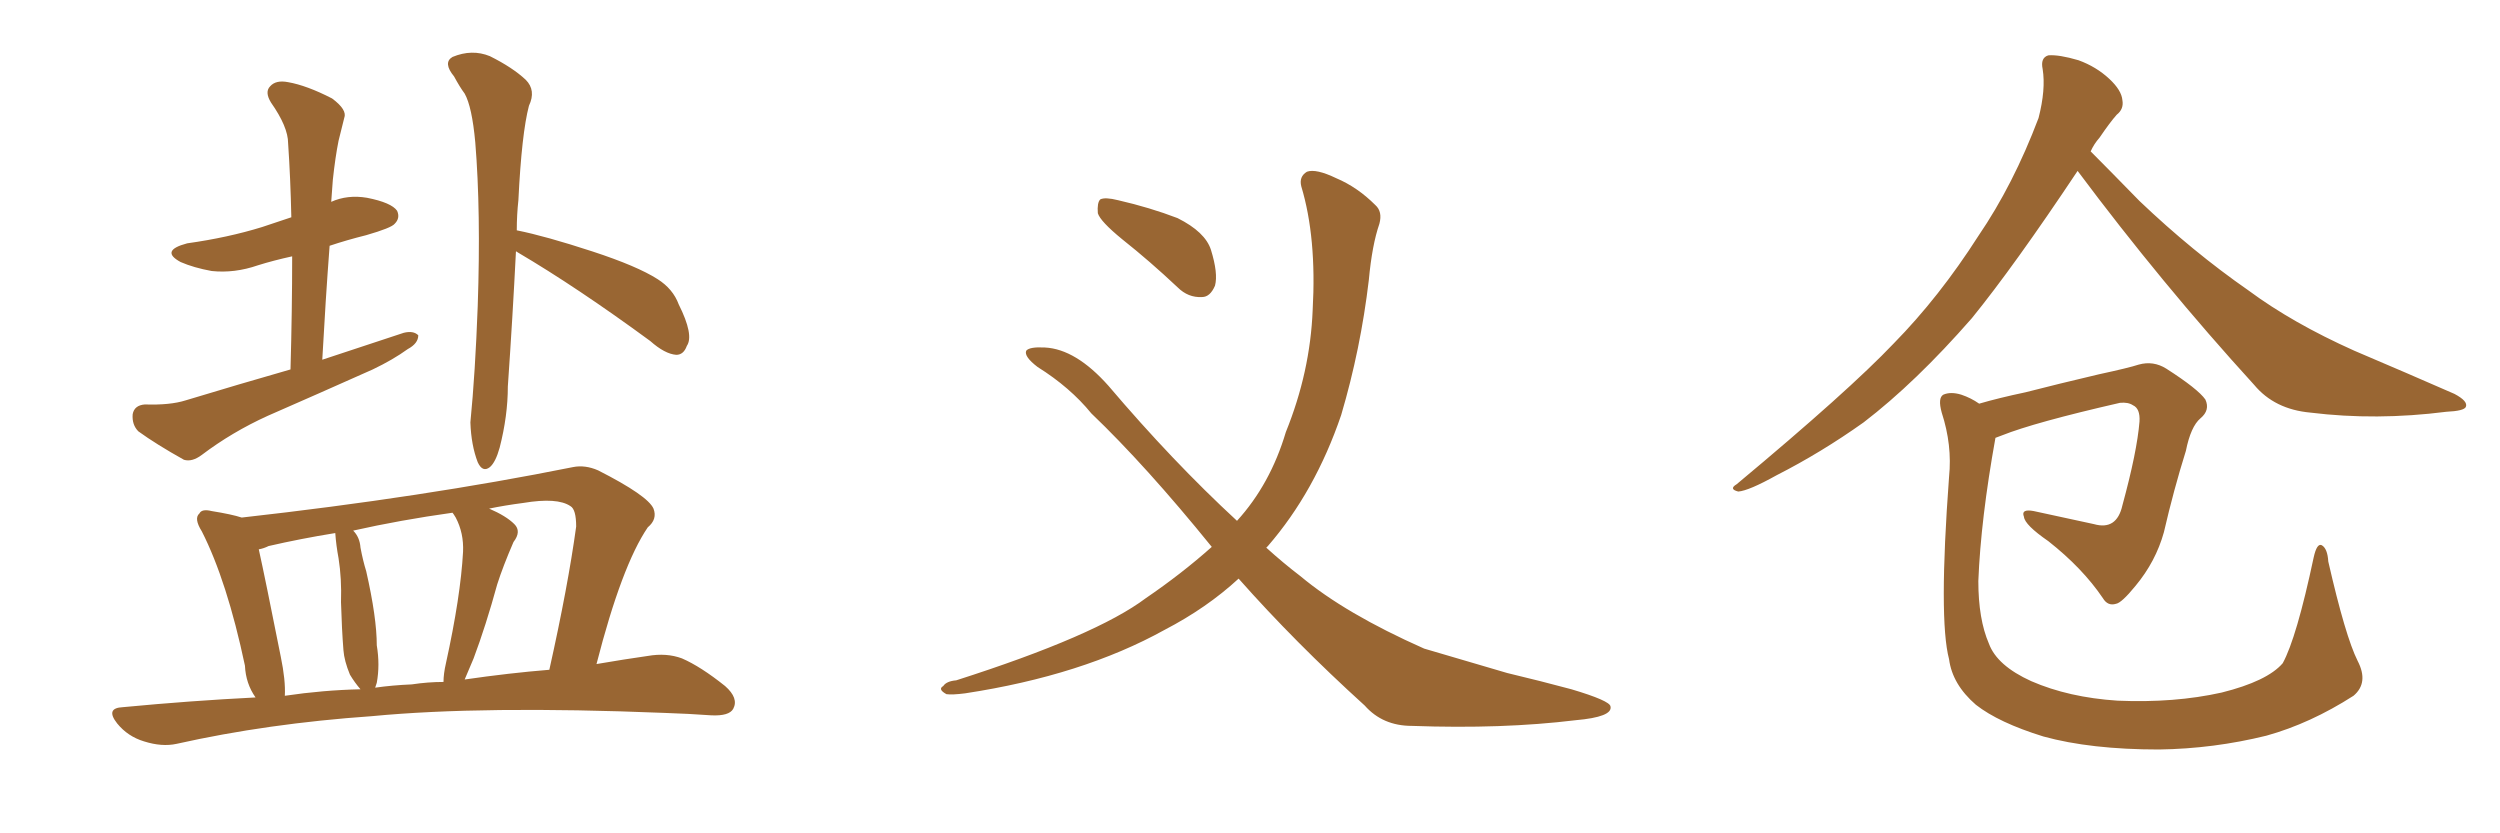 <svg xmlns="http://www.w3.org/2000/svg" xmlns:xlink="http://www.w3.org/1999/xlink" width="450" height="150"><path fill="#996633" padding="10" d="M52.29 66.50L52.29 66.50Q52.59 55.81 52.59 46.14L52.59 46.14Q49.22 46.88 46.44 47.75L46.44 47.75Q42.19 49.22 38.09 48.78L38.09 48.78Q34.86 48.19 32.52 47.17L32.52 47.17Q28.71 45.12 33.69 43.80L33.69 43.80Q41.02 42.77 47.17 40.87L47.17 40.87Q49.80 39.99 52.44 39.11L52.44 39.11Q52.29 32.08 51.86 25.78L51.86 25.78Q51.86 22.85 48.78 18.46L48.78 18.46Q47.61 16.55 48.63 15.53L48.63 15.53Q49.66 14.36 51.86 14.79L51.86 14.79Q55.22 15.38 59.77 17.72L59.77 17.72Q62.55 19.78 61.96 21.24L61.96 21.24Q61.52 23.00 60.94 25.34L60.94 25.34Q60.35 28.27 59.91 32.37L59.91 32.37Q59.77 34.42 59.62 36.33L59.62 36.33Q62.55 35.01 66.06 35.60L66.06 35.60Q70.46 36.47 71.48 37.94L71.48 37.94Q72.07 39.26 71.04 40.28L71.04 40.28Q70.46 41.02 65.92 42.33L65.92 42.33Q62.40 43.21 59.33 44.24L59.33 44.24Q58.59 54.05 58.01 64.75L58.01 64.75Q65.63 62.26 72.66 59.91L72.66 59.91Q74.41 59.47 75.29 60.35L75.29 60.35Q75.29 61.82 73.39 62.84L73.39 62.84Q70.75 64.75 67.09 66.50L67.09 66.50Q57.57 70.75 48.19 74.85L48.19 74.85Q41.75 77.78 36.33 81.88L36.33 81.88Q34.57 83.20 33.11 82.76L33.11 82.76Q28.13 79.98 24.90 77.64L24.90 77.64Q23.73 76.46 23.88 74.56L23.88 74.56Q24.17 72.95 26.07 72.80L26.07 72.80Q30.62 72.95 33.40 72.07L33.40 72.07Q43.07 69.14 52.29 66.50ZM46.00 125.54L46.00 125.54Q44.24 123.05 44.09 119.82L44.09 119.82Q40.87 104.59 36.33 95.65L36.33 95.65Q34.86 93.31 35.89 92.43L35.89 92.43Q36.33 91.55 38.09 91.99L38.09 91.99Q41.75 92.58 43.51 93.16L43.51 93.16Q76.17 89.50 103.13 84.08L103.13 84.08Q105.32 83.64 107.67 84.67L107.67 84.67Q116.60 89.21 117.63 91.55L117.63 91.55Q118.36 93.46 116.60 94.92L116.60 94.92Q111.91 101.81 107.37 119.53L107.37 119.53Q112.50 118.65 116.60 118.07L116.60 118.07Q119.97 117.48 122.75 118.51L122.75 118.51Q126.12 119.97 130.52 123.49L130.52 123.49Q133.01 125.68 131.98 127.59L131.98 127.59Q131.25 128.91 128.03 128.76L128.03 128.76Q124.07 128.47 119.53 128.32L119.53 128.32Q86.87 127.00 66.94 128.91L66.94 128.91Q48.19 130.22 31.79 133.89L31.79 133.89Q29.15 134.47 25.93 133.45L25.93 133.45Q23.00 132.57 21.09 130.22L21.09 130.22Q18.90 127.44 22.12 127.29L22.12 127.29Q34.42 126.12 46.00 125.54ZM83.64 122.31L83.64 122.31Q91.70 121.14 98.88 120.56L98.88 120.56Q102.25 105.47 103.71 94.78L103.71 94.78Q103.71 91.70 102.69 91.11L102.69 91.11Q100.34 89.50 94.19 90.53L94.19 90.53Q90.82 90.97 88.04 91.55L88.04 91.55Q91.11 92.87 92.58 94.34L92.58 94.34Q93.90 95.65 92.43 97.56L92.43 97.56Q90.53 101.95 89.50 105.18L89.50 105.18Q87.45 112.65 85.25 118.51L85.25 118.51Q84.23 120.85 83.64 122.31ZM74.12 123.19L74.12 123.19Q77.05 122.75 79.83 122.75L79.83 122.75Q79.83 121.29 80.27 119.38L80.27 119.38Q82.91 107.37 83.35 99.32L83.35 99.32Q83.50 95.95 82.03 93.16L82.03 93.16Q81.59 92.43 81.45 92.29L81.45 92.29Q72.07 93.60 63.57 95.51L63.57 95.51Q64.75 96.68 64.89 98.58L64.89 98.58Q65.33 100.93 65.92 102.83L65.92 102.83Q67.82 111.18 67.82 116.16L67.82 116.16Q68.41 119.68 67.82 122.90L67.82 122.90Q67.68 123.34 67.53 123.78L67.53 123.78Q70.61 123.34 74.12 123.19ZM51.27 125.24L51.27 125.24Q58.15 124.22 64.89 124.07L64.89 124.07Q63.87 122.90 62.99 121.44L62.99 121.44Q61.96 118.95 61.82 117.04L61.82 117.04Q61.52 113.23 61.38 108.40L61.38 108.40Q61.52 104.15 60.94 100.49L60.94 100.49Q60.50 98.14 60.35 95.95L60.35 95.95Q54.05 96.97 48.34 98.29L48.34 98.29Q47.46 98.73 46.58 98.88L46.58 98.88Q47.75 104.15 50.54 118.21L50.54 118.21Q51.42 122.46 51.27 125.24ZM92.87 45.26L92.87 45.26L92.87 45.26Q92.29 56.84 91.41 69.58L91.41 69.58Q91.41 74.85 89.94 80.57L89.94 80.57Q89.21 83.20 88.18 84.08L88.18 84.08Q86.87 85.11 85.99 83.20L85.99 83.20Q84.81 80.13 84.67 76.03L84.67 76.03Q85.55 67.09 85.99 55.08L85.99 55.08Q86.57 38.09 85.55 25.63L85.55 25.63Q84.96 19.19 83.64 16.85L83.64 16.85Q82.76 15.67 81.74 13.77L81.74 13.77Q79.69 11.28 81.45 10.25L81.45 10.25Q84.96 8.79 88.18 10.11L88.18 10.11Q92.29 12.16 94.63 14.36L94.63 14.36Q96.53 16.26 95.21 19.04L95.21 19.04Q93.90 24.02 93.31 36.04L93.31 36.04Q93.02 38.67 93.02 41.46L93.02 41.46Q98.14 42.48 106.64 45.26L106.64 45.26Q114.70 47.90 118.36 50.24L118.36 50.24Q121.14 52.00 122.17 54.79L122.17 54.79Q124.95 60.35 123.63 62.26L123.63 62.26Q123.05 63.87 121.73 63.87L121.73 63.87Q119.68 63.72 117.04 61.38L117.04 61.38Q103.86 51.71 93.16 45.41L93.16 45.41Q93.02 45.26 92.87 45.26ZM202.00 43.07L202.00 43.07Q198.05 39.84 197.61 38.38L197.61 38.38Q197.46 36.47 198.05 35.89L198.05 35.89Q198.93 35.45 201.27 36.04L201.27 36.04Q206.98 37.35 211.96 39.26L211.96 39.26Q216.94 41.75 217.97 44.97L217.97 44.97Q219.29 49.22 218.70 51.42L218.70 51.42Q217.82 53.47 216.36 53.47L216.36 53.47Q213.87 53.61 211.96 51.71L211.96 51.71Q206.98 47.02 202.00 43.07ZM222.95 104.15L222.95 104.15L222.95 104.15Q217.24 109.42 209.62 113.38L209.62 113.38Q194.82 121.58 173.73 124.80L173.73 124.80Q171.39 125.10 170.36 124.95L170.36 124.95Q168.75 124.07 169.78 123.49L169.78 123.49Q170.36 122.61 172.12 122.46L172.12 122.46Q197.31 114.40 206.25 107.67L206.25 107.67Q212.70 103.27 218.12 98.44L218.12 98.44Q206.25 83.79 196.44 74.41L196.44 74.41Q192.63 69.73 186.77 66.06L186.77 66.06Q184.28 64.16 184.72 63.13L184.72 63.13Q185.30 62.40 188.09 62.55L188.09 62.55Q193.65 62.84 199.51 69.43L199.51 69.43Q211.08 83.06 222.66 93.75L222.66 93.75Q228.66 87.16 231.45 77.78L231.45 77.78Q235.84 66.94 236.28 55.81L236.28 55.81Q237.01 42.77 234.23 33.54L234.23 33.54Q233.79 31.79 235.25 30.91L235.25 30.91Q236.87 30.32 240.53 32.08L240.53 32.08Q244.34 33.69 247.56 36.91L247.56 36.91Q248.88 38.09 248.29 40.28L248.29 40.28Q246.97 44.09 246.39 50.39L246.39 50.39Q244.92 62.84 241.41 74.71L241.41 74.71Q236.72 88.48 228.22 98.29L228.22 98.29Q228.08 98.44 227.93 98.58L227.93 98.58Q231.01 101.37 234.08 103.71L234.08 103.71Q242.14 110.45 256.35 116.75L256.35 116.75Q261.91 118.36 271.29 121.14L271.29 121.14Q277.44 122.61 282.86 124.07L282.86 124.07Q289.75 126.12 289.89 127.15L289.89 127.15Q290.33 129.05 283.59 129.64L283.59 129.64Q270.41 131.25 254.15 130.66L254.15 130.66Q248.88 130.66 245.65 127.00L245.65 127.00Q233.06 115.58 222.95 104.15ZM373.97 30.76L373.97 30.76Q362.55 47.90 354.93 57.28L354.93 57.28Q344.82 68.85 335.45 76.03L335.45 76.03Q327.83 81.45 319.78 85.55L319.78 85.55Q314.79 88.33 312.89 88.48L312.89 88.48Q311.13 88.04 312.60 87.16L312.60 87.16Q332.81 70.31 340.87 61.82L340.87 61.82Q349.07 53.47 356.10 42.48L356.10 42.48Q362.40 33.25 366.94 21.24L366.94 21.24Q368.26 16.11 367.68 12.45L367.68 12.45Q367.24 10.40 368.70 9.96L368.70 9.96Q370.61 9.81 374.12 10.84L374.12 10.84Q377.34 12.01 379.69 14.21L379.69 14.21Q381.88 16.26 382.03 18.02L382.03 18.02Q382.32 19.63 381.01 20.65L381.01 20.65Q379.83 21.97 377.93 24.76L377.93 24.76Q376.90 25.93 376.32 27.25L376.32 27.25Q379.39 30.32 385.11 36.18L385.11 36.18Q394.63 45.26 404.74 52.29L404.74 52.29Q412.65 58.15 423.78 63.13L423.78 63.13Q433.45 67.24 441.80 70.90L441.80 70.90Q444.29 72.22 443.85 73.24L443.85 73.24Q443.55 73.97 440.33 74.12L440.33 74.12Q427.73 75.73 415.87 74.27L415.87 74.27Q409.42 73.68 405.76 69.29L405.76 69.29Q389.06 50.98 373.97 30.76ZM424.37 118.95L424.37 118.95L424.37 118.95Q426.42 122.90 423.63 125.24L423.63 125.24Q415.87 130.22 407.96 132.42L407.96 132.42Q398.44 134.77 388.62 134.91L388.62 134.91Q376.32 134.91 367.82 132.57L367.82 132.57Q359.77 130.08 355.66 126.86L355.66 126.86Q351.42 123.19 350.83 118.65L350.83 118.65Q348.93 111.47 350.83 85.84L350.83 85.84Q351.42 80.13 349.51 74.27L349.51 74.27Q348.78 71.63 349.80 71.04L349.80 71.04Q351.12 70.46 353.03 71.04L353.03 71.04Q354.79 71.63 356.25 72.66L356.25 72.66Q359.77 71.63 364.60 70.61L364.60 70.61Q370.31 69.14 377.78 67.38L377.78 67.38Q383.20 66.21 384.96 65.63L384.96 65.63Q387.60 64.89 389.94 66.36L389.94 66.36Q395.65 70.02 396.97 71.92L396.97 71.92Q397.85 73.83 396.09 75.29L396.09 75.29Q394.34 76.76 393.46 81.15L393.46 81.15Q391.26 88.18 389.50 95.80L389.50 95.80Q388.04 101.07 384.38 105.47L384.38 105.47Q381.88 108.54 380.86 108.69L380.86 108.69Q379.39 109.13 378.52 107.67L378.52 107.67Q374.85 102.25 368.70 97.41L368.70 97.41Q364.45 94.48 364.31 93.02L364.31 93.02Q363.72 91.55 366.06 91.99L366.06 91.99Q370.75 93.02 376.90 94.34L376.90 94.34Q381.01 95.51 382.03 90.97L382.03 90.97Q384.67 81.30 385.11 75.88L385.11 75.88Q385.25 73.54 383.94 72.95L383.94 72.95Q383.06 72.36 381.59 72.51L381.59 72.51Q366.21 76.03 360.35 78.37L360.35 78.37Q359.62 78.66 359.18 78.81L359.18 78.81Q356.54 93.46 356.10 104.59L356.10 104.59Q356.10 111.47 358.01 115.87L358.01 115.87Q359.47 119.82 365.63 122.61L365.63 122.61Q372.36 125.54 381.15 126.12L381.15 126.12Q391.41 126.56 399.90 124.66L399.90 124.66Q408.11 122.61 410.89 119.38L410.89 119.38Q413.38 114.84 416.46 100.34L416.46 100.34Q417.04 97.71 417.92 98.14L417.92 98.14Q418.95 98.73 419.09 101.07L419.09 101.07Q422.17 114.55 424.37 118.95Z"/></svg>